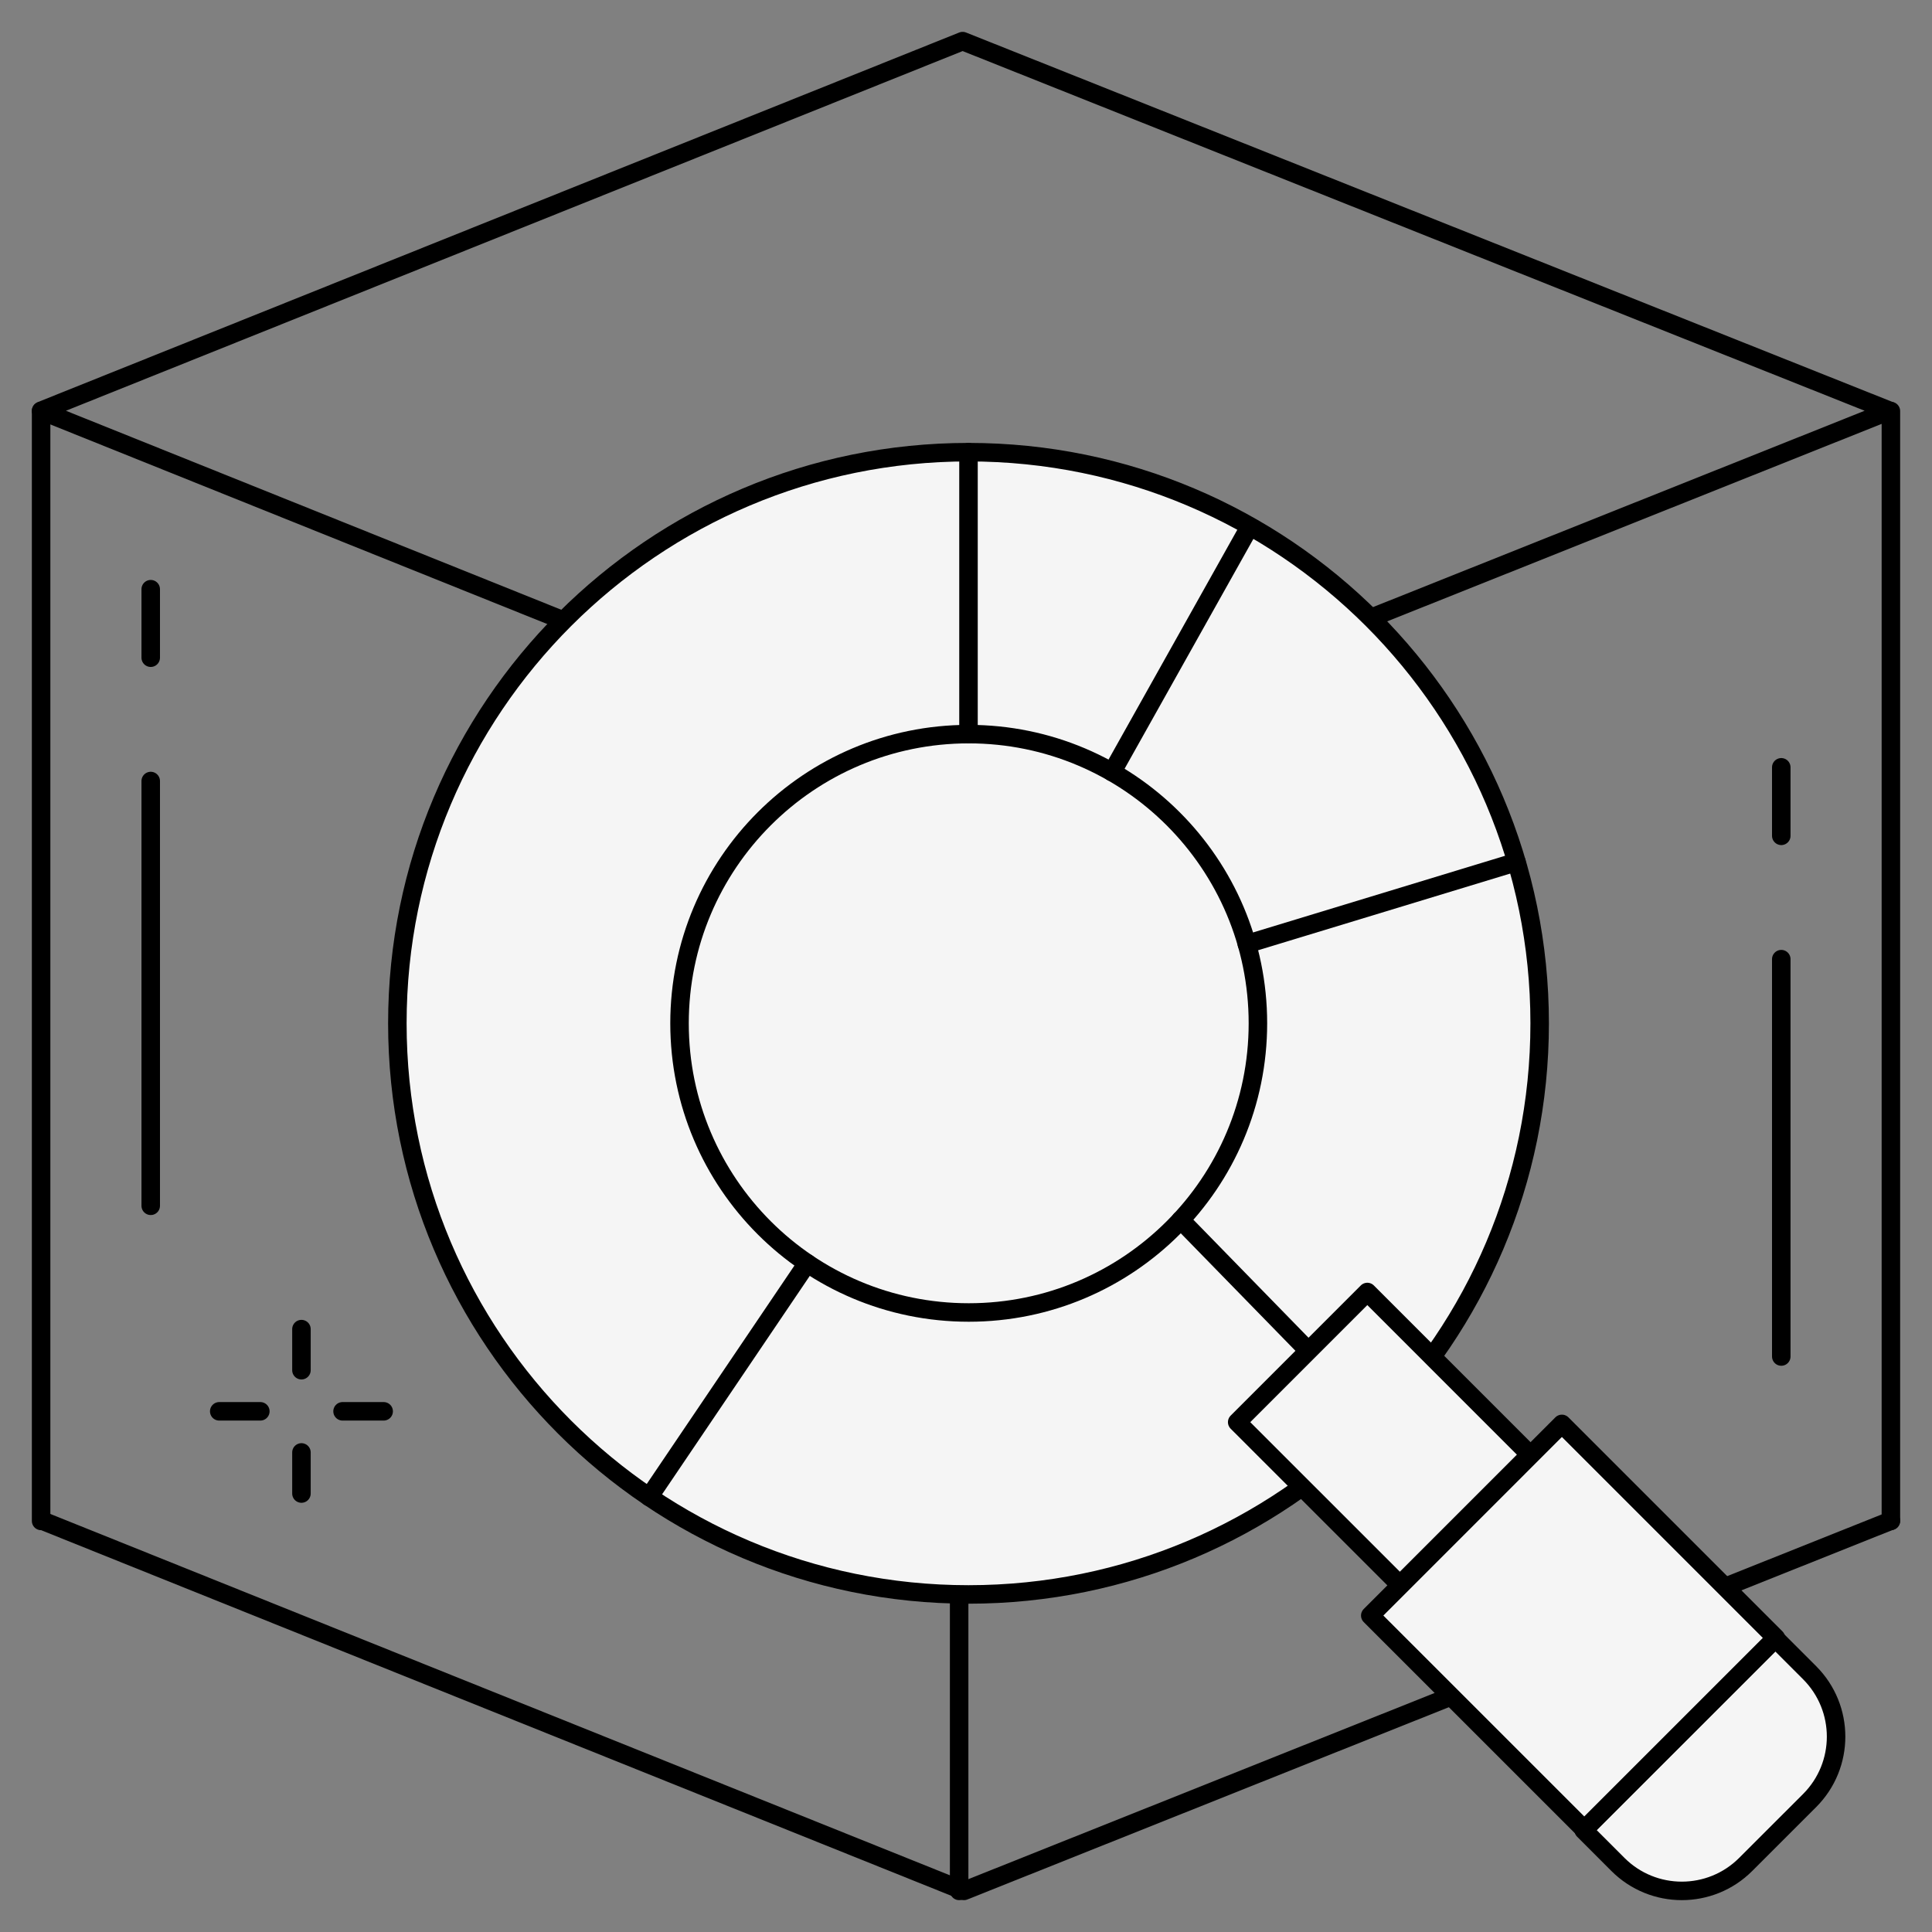 <?xml version="1.0" encoding="UTF-8"?>
<svg width="141px" height="141px" viewBox="0 0 141 141" version="1.1" xmlns="http://www.w3.org/2000/svg" xmlns:xlink="http://www.w3.org/1999/xlink">
    <rect x="0" y="0" width="141" height="141" fill="#808080" stroke="none"/>
    <title>编组</title>
    <g id="页面-1" stroke="none" stroke-width="1" fill="none" fill-rule="evenodd">
        <g id="Loona详情页（新版本）" transform="translate(-1233, -4913)">
            <g id="编组-26" transform="translate(1233, 4913)">
                <g id="编组" transform="translate(2, 3)">
                    <path d="M124.989,133 L125.011,133 L124.989,133 Z" id="Fill-1" fill="#000000"></path>
                    <path d="M124.99,133 L125.01,133 L124.99,133 Z" id="Stroke-2" stroke="#000000" stroke-width="1.35" stroke-linecap="round" stroke-linejoin="round"></path>
                    <line x1="20" y1="94" x2="20" y2="97" id="Stroke-13" stroke="#000000" stroke-width="1.35" stroke-linecap="round" stroke-linejoin="round"></line>
                    <line x1="20" y1="103" x2="20" y2="106" id="Stroke-14" stroke="#000000" stroke-width="1.35" stroke-linecap="round" stroke-linejoin="round"></line>
                    <line x1="14" y1="100" x2="17" y2="100" id="Stroke-15" stroke="#000000" stroke-width="1.35" stroke-linecap="round" stroke-linejoin="round"></line>
                    <line x1="23" y1="100" x2="26" y2="100" id="Stroke-16" stroke="#000000" stroke-width="1.35" stroke-linecap="round" stroke-linejoin="round"></line>
                    <line x1="68" y1="113" x2="68" y2="135" id="Stroke-22" stroke="#000000" stroke-width="1.35" stroke-linecap="round" stroke-linejoin="round"></line>
                    <line x1="128" y1="53" x2="128" y2="58" id="Stroke-24" stroke="#000000" stroke-width="1.35" stroke-linecap="round" stroke-linejoin="round"></line>
                    <line x1="128" y1="67" x2="128" y2="96" id="Stroke-25" stroke="#000000" stroke-width="1.35" stroke-linecap="round" stroke-linejoin="round"></line>
                    <line x1="9" y1="40" x2="9" y2="45" id="Stroke-26" stroke="#000000" stroke-width="1.35" stroke-linecap="round" stroke-linejoin="round"></line>
                    <line x1="9" y1="54" x2="9" y2="85" id="Stroke-27" stroke="#000000" stroke-width="1.35" stroke-linecap="round" stroke-linejoin="round"></line>
                    <g transform="translate(1, 0)" stroke="#000000" stroke-linecap="round" stroke-linejoin="round" stroke-width="1.35">
                        <polygon id="Stroke-28" points="67.254 0 0 26.977 67.254 53.995 134.905 26.977"></polygon>
                        <polyline id="Stroke-30" points="0.093 107.984 67.347 135 135 107.984"></polyline>
                    </g>
                    <line x1="1" y1="27" x2="1" y2="108" id="Stroke-32" stroke="#000000" stroke-width="1.35" stroke-linecap="round" stroke-linejoin="round"></line>
                    <line x1="136" y1="27" x2="136" y2="108" id="Stroke-33" stroke="#000000" stroke-width="1.35" stroke-linecap="round" stroke-linejoin="round"></line>
                    <g transform="translate(27, 30)">
                        <path d="M0,41.682 C0,18.663 18.661,0 41.683,0 C64.704,0 83.367,18.663 83.367,41.682 C83.367,64.704 64.704,83.365 41.683,83.365 C18.661,83.365 0,64.704 0,41.682" id="Fill-34" fill="#F5F5F5"></path>
                        <path d="M0,41.682 C0,18.663 18.661,0 41.683,0 C64.704,0 83.367,18.663 83.367,41.682 C83.367,64.704 64.704,83.365 41.683,83.365 C18.661,83.365 0,64.704 0,41.682 Z" id="Stroke-36" stroke="#000000" stroke-width="1.35" stroke-linecap="round" stroke-linejoin="round"></path>
                        <path d="M41.699,62.787 C30.041,62.787 20.593,53.339 20.593,41.682 C20.593,30.027 30.041,20.577 41.699,20.577 C53.354,20.577 62.804,30.027 62.804,41.682 C62.804,53.339 53.354,62.787 41.699,62.787" id="Fill-38" fill="#F5F5F5"></path>
                        <path d="M41.699,62.787 C30.041,62.787 20.593,53.339 20.593,41.682 C20.593,30.027 30.041,20.577 41.699,20.577 C53.354,20.577 62.804,30.027 62.804,41.682 C62.804,53.339 53.354,62.787 41.699,62.787 Z" id="Stroke-40" stroke="#000000" stroke-width="1.35" stroke-linecap="round" stroke-linejoin="round"></path>
                        <line x1="61.996" y1="35.896" x2="81.677" y2="29.908" id="Stroke-42" stroke="#000000" stroke-width="1.35" stroke-linecap="round" stroke-linejoin="round"></line>
                        <line x1="41.682" y1="0" x2="41.682" y2="20.577" id="Stroke-44" stroke="#000000" stroke-width="1.35" stroke-linecap="round" stroke-linejoin="round"></line>
                        <line x1="62.174" y1="5.485" x2="52.162" y2="23.351" id="Stroke-46" stroke="#000000" stroke-width="1.35" stroke-linecap="round" stroke-linejoin="round"></line>
                        <line x1="29.909" y1="59.191" x2="18.377" y2="76.247" id="Stroke-48" stroke="#000000" stroke-width="1.35" stroke-linecap="round" stroke-linejoin="round"></line>
                        <line x1="57.168" y1="56.033" x2="71.417" y2="70.638" id="Stroke-50" stroke="#000000" stroke-width="1.35" stroke-linecap="round" stroke-linejoin="round"></line>
                        <path d="M98.404,103.068 L103.068,98.407 C105.644,95.829 105.644,91.655 103.068,89.077 L100.567,86.576 L86.576,100.565 L89.077,103.068 C91.653,105.644 95.829,105.644 98.404,103.068" id="Fill-52" fill="#F5F5F5"></path>
                        <path d="M98.404,103.068 L103.068,98.407 C105.644,95.829 105.644,91.655 103.068,89.077 L100.567,86.576 L86.576,100.565 L89.077,103.068 C91.653,105.644 95.829,105.644 98.404,103.068 Z" id="Stroke-54" stroke="#000000" stroke-width="1.35" stroke-linecap="round" stroke-linejoin="round"></path>
                        <polygon id="Fill-56" fill="#F5F5F5" points="73.163 82.66 82.659 73.163 70.789 61.292 61.292 70.791"></polygon>
                        <polygon id="Stroke-58" stroke="#000000" stroke-width="1.35" stroke-linecap="round" stroke-linejoin="round" points="73.163 82.66 82.659 73.163 70.789 61.292 61.292 70.791"></polygon>
                        <polygon id="Fill-60" fill="#F5F5F5" points="100.607 86.536 86.621 100.52 71.004 84.905 84.989 70.918"></polygon>
                        <polygon id="Stroke-62" stroke="#000000" stroke-width="1.35" stroke-linecap="round" stroke-linejoin="round" points="100.607 86.536 86.621 100.52 71.004 84.905 84.989 70.918"></polygon>
                    </g>
                </g>
            </g>
        </g>
    </g>
</svg>